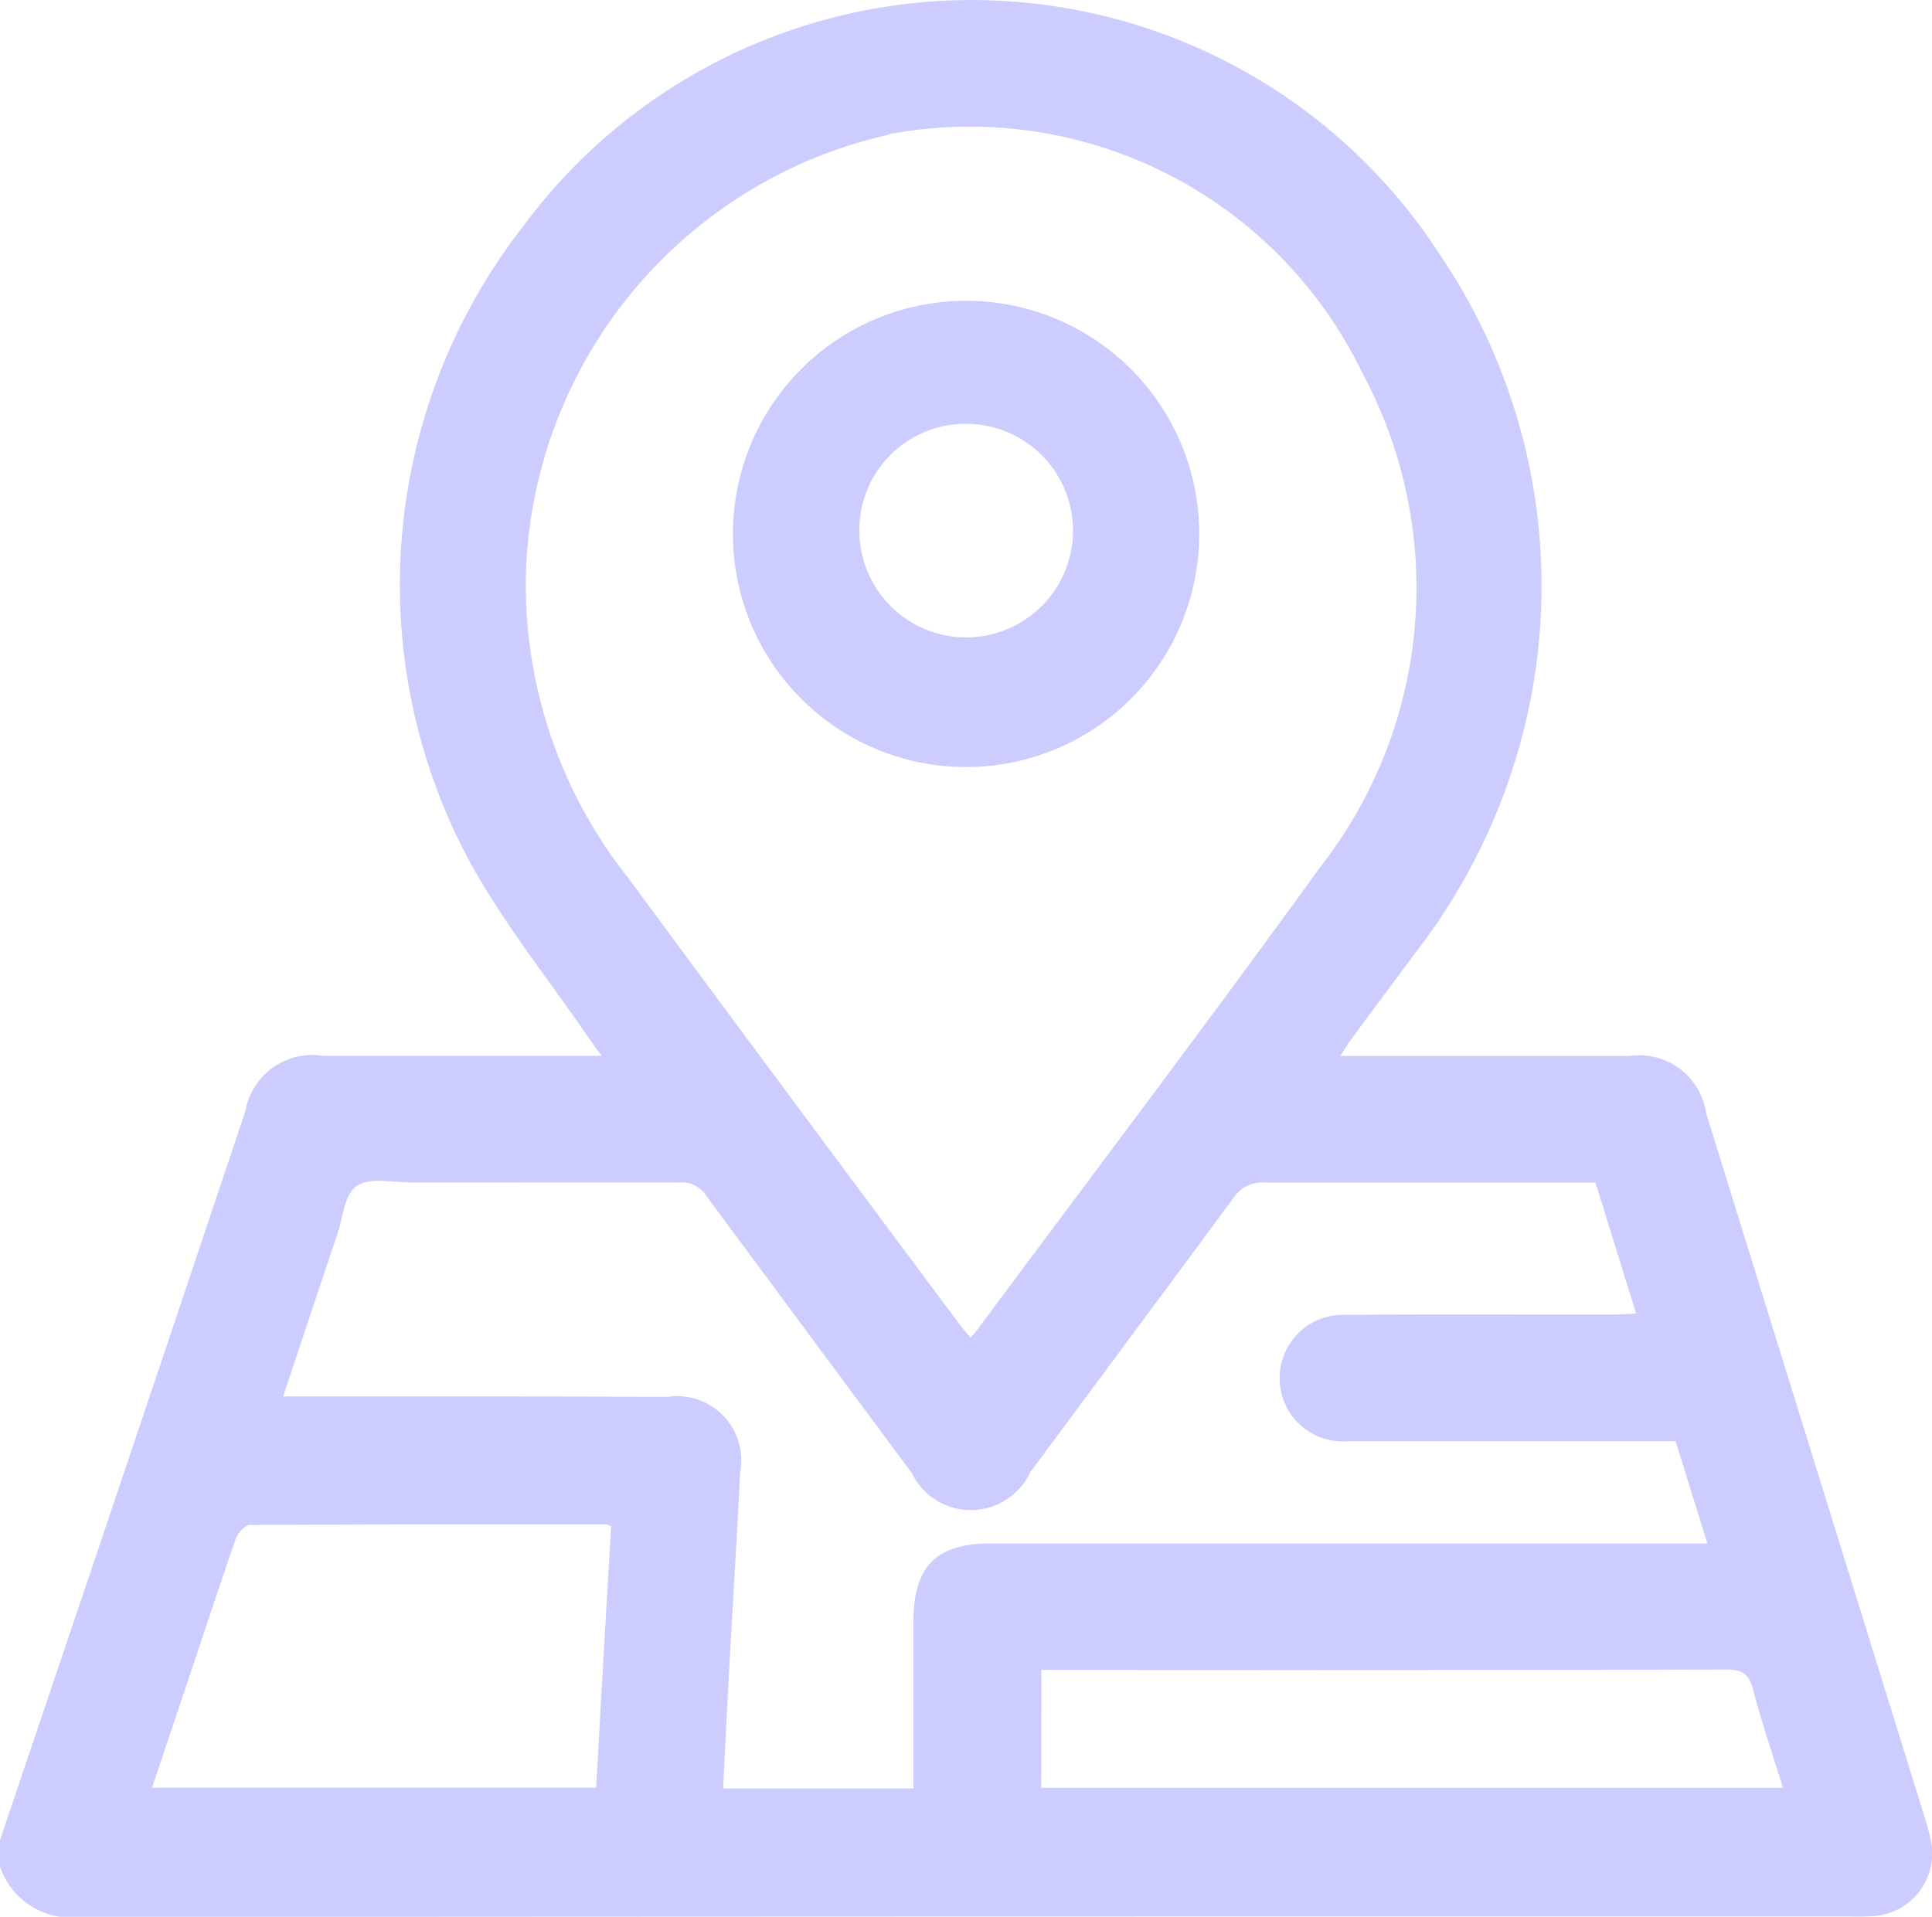 <svg xmlns="http://www.w3.org/2000/svg" width="25.687" height="25.489" viewBox="0 0 25.687 25.489">
  <path id="Union_22" data-name="Union 22" d="M0,24.823v-.354q.777-2.3,1.555-4.607.856-2.545,1.709-5.091a.9.9,0,0,1,1.023-.731H8c-.1-.134-.164-.225-.228-.318C7.272,13,6.718,12.3,6.287,11.535a7.757,7.757,0,0,1,.682-8.543,7.415,7.415,0,0,1,12.179.4,7.855,7.855,0,0,1,1.212,5.855,8.007,8.007,0,0,1-1.524,3.4q-.437.585-.871,1.174c-.042.058-.08.119-.145.221h3.845a.9.9,0,0,1,1.02.765l2.9,9.345c.032.1.063.209.086.317a.837.837,0,0,1-.734,1.009,3.151,3.151,0,0,1-.326.007H18.725q-8.824,0-17.649.007A1,1,0,0,1,0,24.823Zm8.882-6.249a.853.853,0,0,1,.957,1.011c-.038.825-.091,1.648-.136,2.473-.031.569-.059,1.139-.089,1.724h2.531V23.5q0-.972,0-1.946c0-.722.305-1.029,1.023-1.03H22.7c-.146-.471-.283-.91-.421-1.359h-.389q-1.983,0-3.964,0a.842.842,0,1,1-.029-1.68c.777-.007,1.555-.006,2.333-.005h1.229c.087,0,.175-.007.294-.012-.186-.6-.361-1.165-.54-1.742h-.264c-1.38,0-2.76,0-4.139,0a.451.451,0,0,0-.414.209c-.9,1.218-1.8,2.431-2.7,3.645a.871.871,0,0,1-1.572.01Q10.752,17.741,9.389,15.9a.384.384,0,0,0-.352-.177q-1.112.005-2.222,0-.683,0-1.366,0c-.24,0-.537-.069-.705.046s-.182.415-.257.638c-.239.708-.474,1.417-.723,2.162H6.7Q7.793,18.572,8.882,18.574Zm4.962,5.2h9.861c-.141-.456-.287-.884-.4-1.319-.055-.2-.145-.254-.347-.254q-4.413.01-8.827.005h-.285Zm-10.508-3.5c-.07,0-.176.107-.2.186-.2.57-.388,1.146-.58,1.719l-.535,1.594H7.926c.066-1.175.131-2.33.2-3.477a.42.42,0,0,0-.075-.026l-2.263,0Q4.56,20.272,3.336,20.278ZM11.811,1.792A6.181,6.181,0,0,0,6.993,7.6a6.271,6.271,0,0,0,1.348,4.06q2.193,2.97,4.4,5.928c.048.065.1.127.164.2.038-.045.066-.074.089-.106,1.517-2.043,3.055-4.071,4.545-6.133a6.032,6.032,0,0,0,.574-6.589,5.794,5.794,0,0,0-6.3-3.174ZM12.84,10.2a3.1,3.1,0,1,1,.009,0ZM11.426,7.077a1.42,1.42,0,1,0,1.429-1.441h-.018A1.411,1.411,0,0,0,11.426,7.077Z" transform="translate(0 0)" fill="#ccf"/>
</svg>
